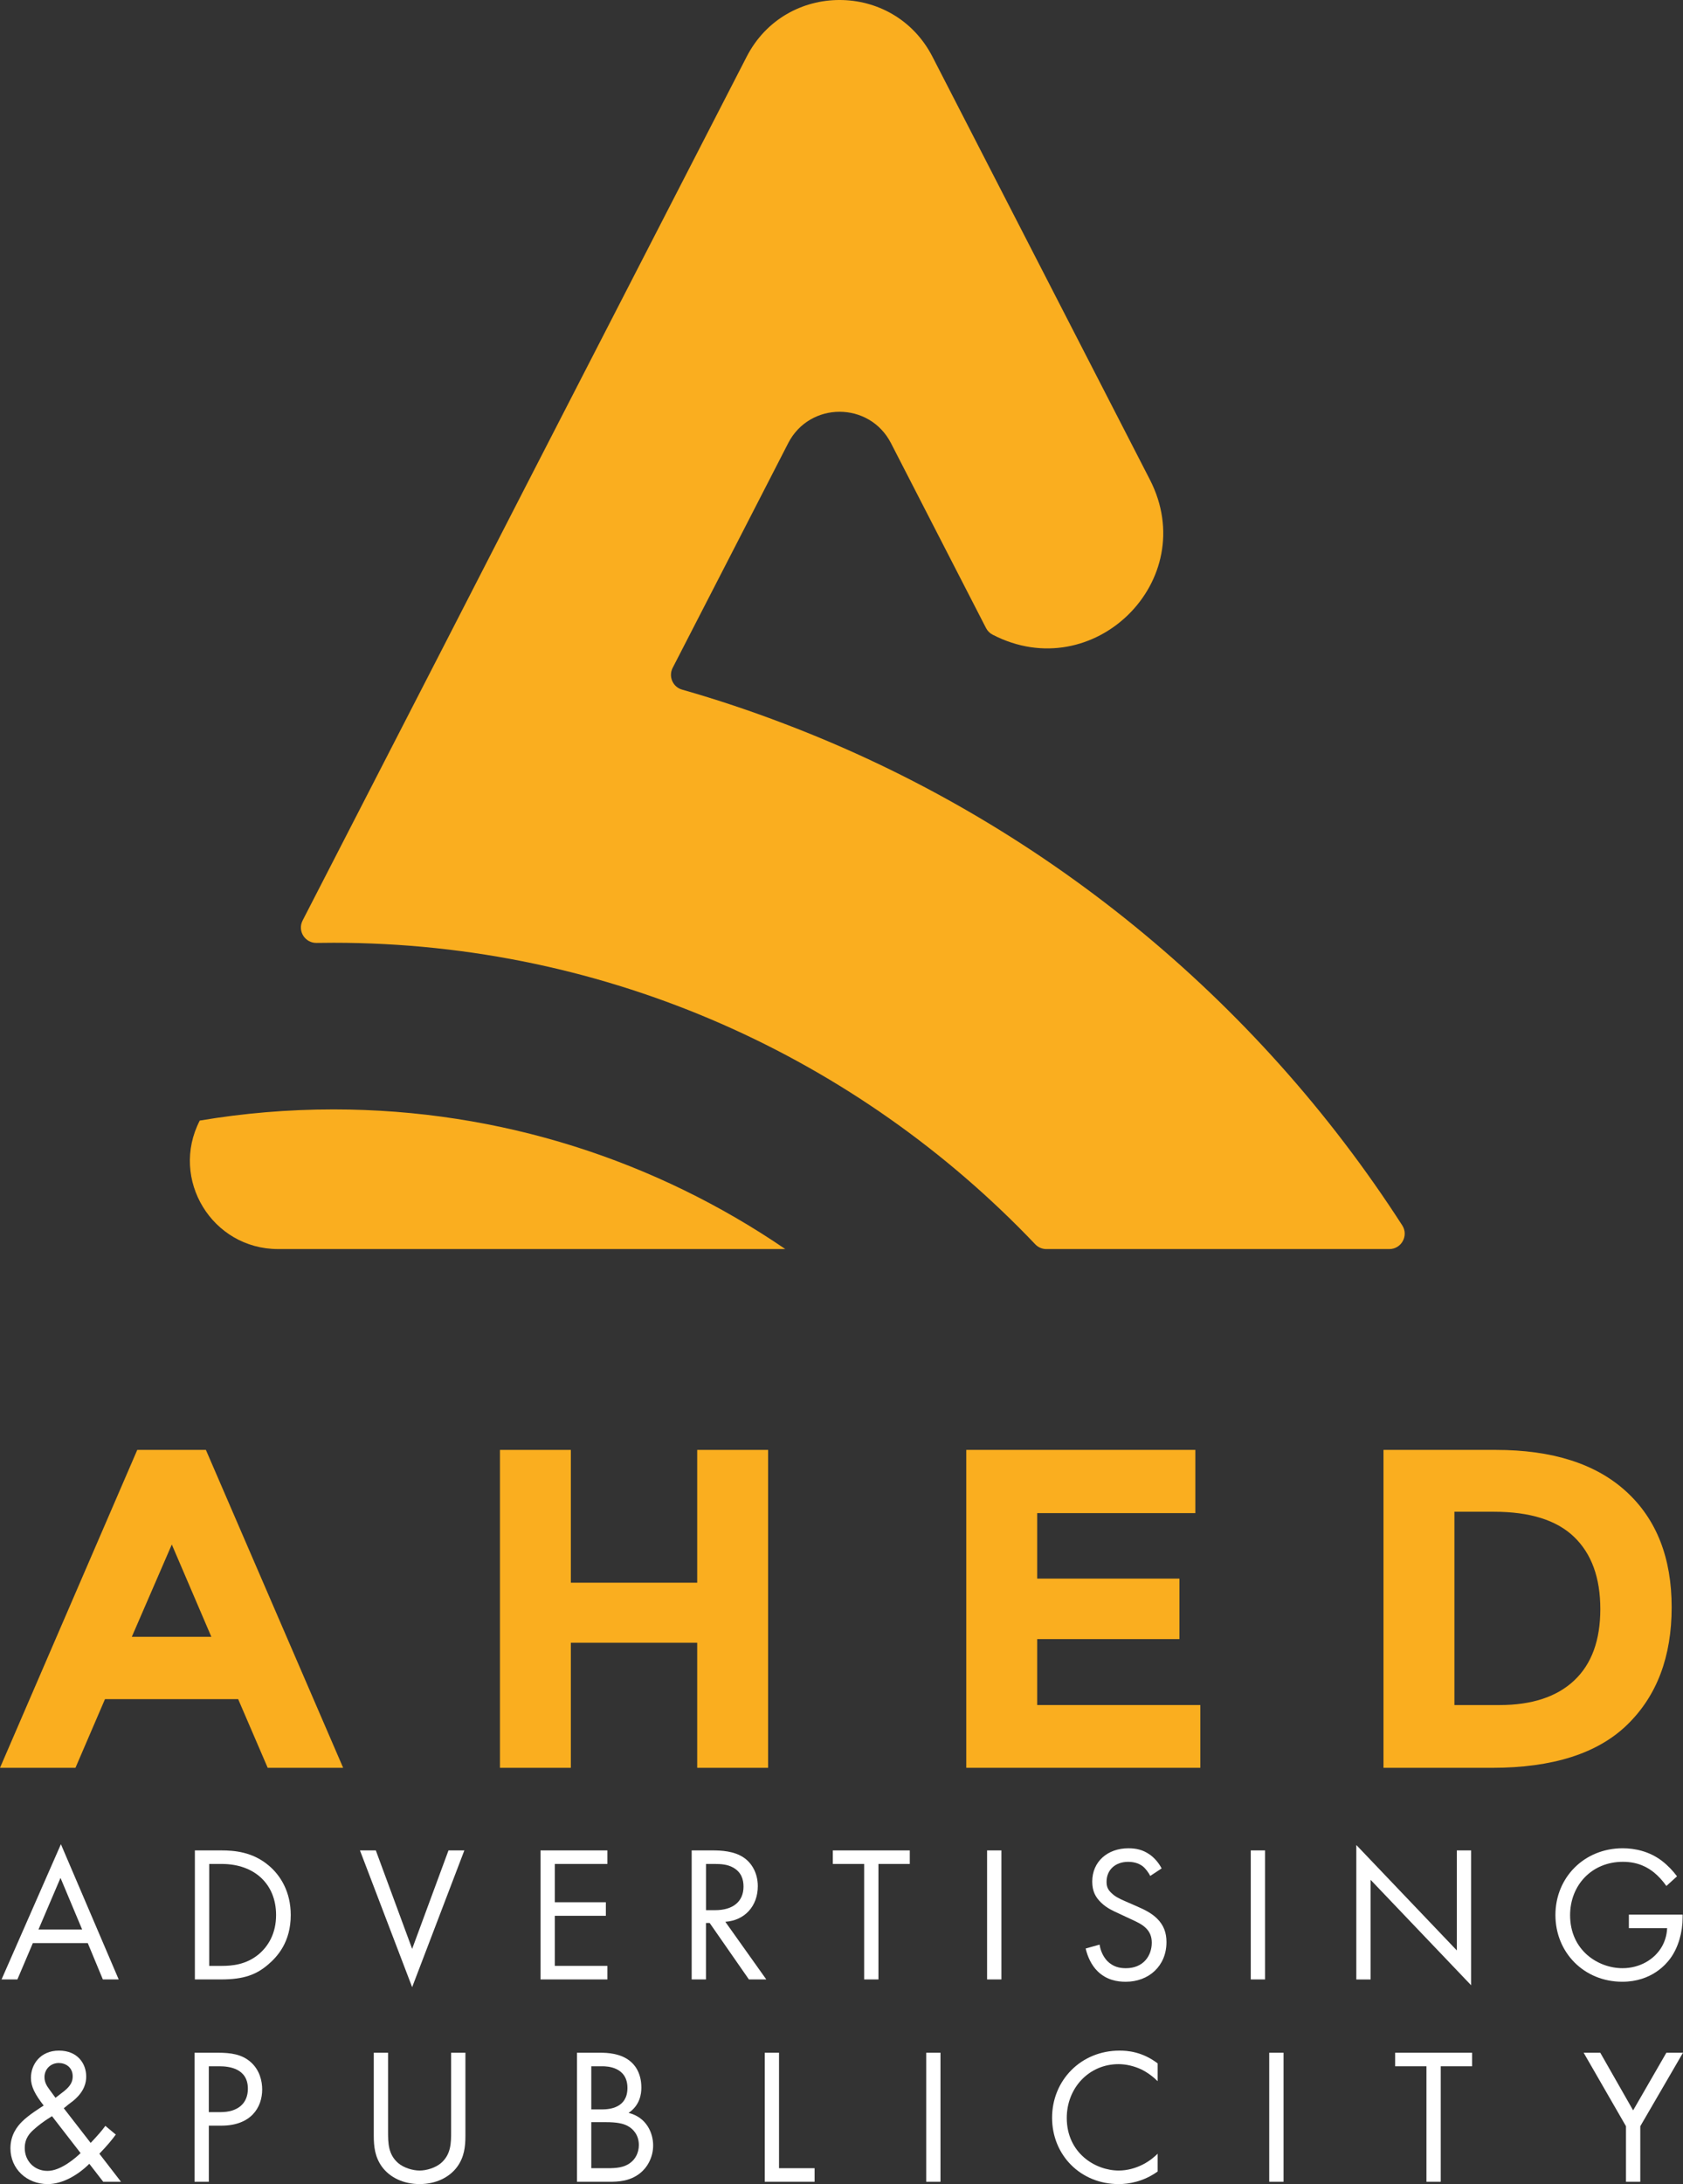 <?xml version="1.0" encoding="UTF-8"?>
<svg id="Layer_1" data-name="Layer 1" xmlns="http://www.w3.org/2000/svg" viewBox="0 0 987.01 1280">
  <rect x="0" y="0" width="987.01" height="1280" fill="#333333" stroke="none"/>
  <defs>
    <style>
      .cls-1 {
        fill: #faae1f;
      }

      .cls-1, .cls-2 {
        stroke-width: 0px;
      }

      .cls-2 {
        fill: #fff;
      }
    </style>
  </defs>
  <g>
    <g>
      <path class="cls-2" d="M51.47,1138.76H19.27l-9.07,21.31H.91l34.81-79.25,33.89,79.25h-9.29l-8.85-21.31ZM48.18,1130.82l-12.7-30.27-12.92,30.27h25.62Z"/>
      <path class="cls-2" d="M114.28,1084.45h15.42c7.6,0,18.37.8,27.89,8.85,6.91,5.78,12.92,15.42,12.92,29.02,0,15.87-7.82,24.37-13.26,29.02-6.91,5.9-14.17,8.73-27.66,8.73h-15.31v-75.62ZM122.68,1152.13h7.37c6.01,0,14.29-.68,21.66-6.8,5.66-4.76,10.2-12.24,10.2-23.01,0-18.14-12.7-29.93-31.85-29.93h-7.37v59.74Z"/>
      <path class="cls-2" d="M220.4,1084.45l21.31,57.71,21.31-57.71h9.3l-30.61,80.15-30.61-80.15h9.29Z"/>
      <path class="cls-2" d="M356.22,1092.39h-30.84v22.44h29.93v7.94h-29.93v29.36h30.84v7.94h-39.22v-75.62h39.22v7.94Z"/>
      <path class="cls-2" d="M417.79,1084.45c5.1,0,12.7.34,18.36,4.2,4.42,2.95,8.27,8.73,8.27,16.78,0,11.56-7.59,20.07-19.05,20.86l24.03,33.78h-10.2l-23.02-33.1h-2.16v33.1h-8.38v-75.62h12.13ZM414.04,1119.48h5.33c10.43,0,16.67-4.99,16.67-13.83,0-4.19-1.25-8.39-6.01-11.11-3.41-1.93-7.26-2.15-10.88-2.15h-5.11v27.09Z"/>
      <path class="cls-2" d="M515.17,1092.39v67.68h-8.38v-67.68h-18.37v-7.94h45.13v7.94h-18.37Z"/>
      <path class="cls-2" d="M587.28,1084.45v75.62h-8.39v-75.62h8.39Z"/>
      <path class="cls-2" d="M674.57,1099.41c-1.02-2.04-2.72-4.3-4.41-5.66-1.48-1.14-4.2-2.61-8.51-2.61-7.49,0-12.7,4.65-12.7,11.68,0,2.94.8,4.65,2.83,6.57,2.27,2.27,5.1,3.52,7.94,4.77l7.26,3.17c4.41,1.92,8.5,3.97,11.67,7.14,3.86,3.85,5.44,8.28,5.44,13.72,0,13.94-10.31,23.24-23.91,23.24-4.99,0-11.23-1.02-16.45-6.12-3.74-3.63-6.01-8.84-7.02-13.38l8.16-2.27c.56,3.97,2.38,7.37,4.53,9.63,3.29,3.29,7.02,4.2,10.88,4.2,10.32,0,15.19-7.37,15.19-14.96,0-3.4-1.02-6.35-3.74-8.84-2.16-2.04-5.1-3.4-9.07-5.22l-6.8-3.17c-2.94-1.36-6.69-2.95-10.09-6.23-3.29-3.17-5.22-6.69-5.22-12.36,0-11.67,8.96-19.5,21.2-19.5,4.65,0,8.39.91,12.13,3.4,3.06,2.04,5.66,5.1,7.37,8.39l-6.69,4.42Z"/>
      <path class="cls-2" d="M741.91,1084.45v75.62h-8.39v-75.62h8.39Z"/>
      <path class="cls-2" d="M795.42,1160.07v-78.79l58.95,61.79v-58.61h8.38v79.02l-58.95-61.79v58.39h-8.38Z"/>
      <path class="cls-2" d="M955.28,1122.09h31.51v1.81c0,8.39-2.49,17.46-7.26,23.92-2.27,3.06-10.76,13.6-28.12,13.6-22.44,0-39.22-17.12-39.22-39.11s16.89-39.11,39.45-39.11c7.26,0,15.76,1.81,23.13,7.48,3.4,2.61,6.57,6.01,8.73,8.96l-6.24,5.66c-2.15-3.06-4.65-5.78-7.14-7.82-3.63-2.95-9.3-6.35-18.37-6.35-18.25,0-30.95,13.72-30.95,31.29,0,20.63,16.44,31.06,30.73,31.06,10.09,0,18.81-5.1,23.13-12.7,1.36-2.38,2.83-6.01,3.05-10.77h-22.44v-7.94Z"/>
    </g>
    <g>
      <path class="cls-1" d="M177.47,539.49c-3.13,6.08,1.38,13.24,8.22,13.12,3.29-.06,6.58-.09,9.88-.09,161.72,0,307.99,67.89,411.56,176.71,1.7,1.78,4.04,2.8,6.5,2.8h201.14c7.13,0,11.45-7.9,7.59-13.89-85.66-132.93-212.49-237.04-362.31-293.96-19.59-7.5-39.67-14.22-60.07-20.03-5.44-1.55-8.07-7.73-5.48-12.77l40.54-78.74,27.2-52.92c12.61-24.53,47.66-24.53,60.28,0l55.74,108.36c.86,1.67,2.22,3.04,3.89,3.9h.03c59.03,30.55,122.56-31.81,92.16-90.91l-127.49-247.83c-22.8-44.32-86.16-44.33-108.97,0l-129.81,252.25-47.76,92.98-82.85,161.02Z"/>
      <path class="cls-1" d="M163.07,732.03h297.48c-75.5-51.57-166.82-81.85-264.97-81.85-26.76,0-52.94,2.25-78.43,6.54h0c-17.7,34.38,7.26,75.3,45.92,75.3Z"/>
    </g>
    <g>
      <path class="cls-1" d="M157,1036.05l-17.33-40.25H61.57l-17.32,40.25H0l80.5-186.32h40.25l80.5,186.32h-44.25ZM100.76,905.17l-23.46,54.11h46.65l-23.19-54.11Z"/>
      <path class="cls-1" d="M408.88,849.73h41.58v186.32h-41.58v-73.3h-74.1v73.3h-41.58v-186.32h41.58v77.83h74.1v-77.83Z"/>
      <path class="cls-1" d="M701.02,849.73v37.05h-92.76v38.38h83.43v35.45h-83.43v38.65h95.69v36.78h-137.27v-186.32h134.34Z"/>
      <path class="cls-1" d="M953.71,874.12c17.77,16.26,26.65,38.88,26.65,67.84s-8.66,51.89-25.99,68.77c-17.32,16.88-43.76,25.32-79.3,25.32h-63.71v-186.32h65.84c33.23,0,58.73,8.13,76.5,24.39ZM923.19,984.87c10.22-9.6,15.33-23.54,15.33-41.85s-5.11-32.39-15.33-42.25c-10.22-9.86-25.9-14.79-47.04-14.79h-23.19v113.29h26.39c19.01,0,33.63-4.8,43.85-14.4Z"/>
    </g>
  </g>
  <path class="cls-2" d="M67.91,1250.98c-2.05,2.83-4.99,6.46-9.64,11.23l12.7,16.44h-10.43l-8.16-10.54c-6.57,6.57-15.75,11.9-24.37,11.9-12.36,0-21.89-8.96-21.89-20.97,0-8.16,4.31-13.15,6.8-15.65,3.97-3.97,11.11-8.38,12.7-9.41-5.1-6.58-7.48-11.11-7.48-16.21,0-7.94,5.55-15.99,16.44-15.99s15.98,7.59,15.98,15.19c0,3.52-1.02,8.51-7.02,13.72-1.92,1.7-1.25.8-6.13,4.88l15.76,20.3c4.08-4.31,6.46-7.03,8.62-9.98l6.13,5.1ZM30.49,1240.2c-5.55,3.41-8.51,5.9-10.65,7.82-2.16,1.93-5.33,4.99-5.33,10.88,0,7.48,5.55,13.38,13.37,13.38s16.56-7.71,19.39-10.43l-16.78-21.66ZM32.54,1229.44l4.99-3.85c4.3-3.4,5.1-6.12,5.1-8.73,0-5.33-4.19-7.82-8.16-7.82-4.65,0-8.39,3.51-8.39,8.28,0,3.29,1.59,5.44,3.06,7.48l3.41,4.65Z"/>
  <path class="cls-2" d="M127.8,1203.02c7.6,0,13.95.91,19.05,5.33,5.55,4.76,6.91,11.45,6.91,16.21,0,10.65-6.68,21.2-23.91,21.2h-7.38v32.88h-8.38v-75.62h13.72ZM122.47,1237.83h6.92c9.98,0,15.98-4.99,15.98-13.72,0-12.02-11.23-13.15-16.67-13.15h-6.24v26.87Z"/>
  <path class="cls-2" d="M227.59,1249.39c0,6.35,0,13.27,6.01,18.37,3.06,2.61,8.27,4.31,12.48,4.31s9.4-1.7,12.47-4.31c6.01-5.1,6.01-12.02,6.01-18.37v-46.37h8.39v48.64c0,6.35-.68,12.47-4.77,18.14-4.53,6.23-12.47,10.2-22.1,10.2s-17.57-3.97-22.11-10.2c-4.08-5.67-4.77-11.79-4.77-18.14v-48.64h8.39v46.37Z"/>
  <path class="cls-2" d="M351.99,1203.02c4.19,0,11.79.34,17.34,4.77,2.38,1.81,6.8,6.46,6.8,15.64,0,3.74-.8,10.32-7.48,14.85,10.54,2.61,14.39,11.79,14.39,19.05s-3.63,13.15-7.71,16.33c-6.01,4.76-12.92,4.99-18.14,4.99h-18.81v-75.62h13.6ZM346.77,1236.24h6.35c4.42,0,14.85-.91,14.85-12.58,0-12.48-12.24-12.7-14.62-12.7h-6.58v25.28ZM346.77,1270.7h9.64c4.87,0,9.63-.34,13.26-3.17,2.94-2.15,4.99-5.9,4.99-10.43,0-6.01-3.52-9.52-6.46-11.11-2.84-1.59-6.8-2.27-12.82-2.27h-8.62v26.98Z"/>
  <path class="cls-2" d="M456.87,1203.02v67.68h20.86v7.94h-29.24v-75.62h8.38Z"/>
  <path class="cls-2" d="M551.56,1203.02v75.62h-8.38v-75.62h8.38Z"/>
  <path class="cls-2" d="M678.9,1219.69c-2.38-2.38-6.01-5.22-9.87-7.03-3.97-1.81-8.62-2.95-13.04-2.95-17.45,0-30.38,14.06-30.38,31.52,0,20.52,16.67,30.84,30.5,30.84,5.1,0,10.09-1.48,14.06-3.51,4.3-2.16,7.37-4.99,8.73-6.35v10.43c-8.39,6.01-17.12,7.37-22.78,7.37-22.45,0-39.12-17.01-39.12-38.89s16.9-39.34,39.57-39.34c4.53,0,13.26.57,22.33,7.48v10.43Z"/>
  <path class="cls-2" d="M752.74,1203.02v75.62h-8.39v-75.62h8.39Z"/>
  <path class="cls-2" d="M844.94,1210.96v67.68h-8.39v-67.68h-18.36v-7.94h45.12v7.94h-18.36Z"/>
  <path class="cls-2" d="M953.57,1246.1l-24.83-43.08h9.75l19.27,33.79,19.5-33.79h9.75l-25.05,43.08v32.54h-8.39v-32.54Z"/>
</svg>